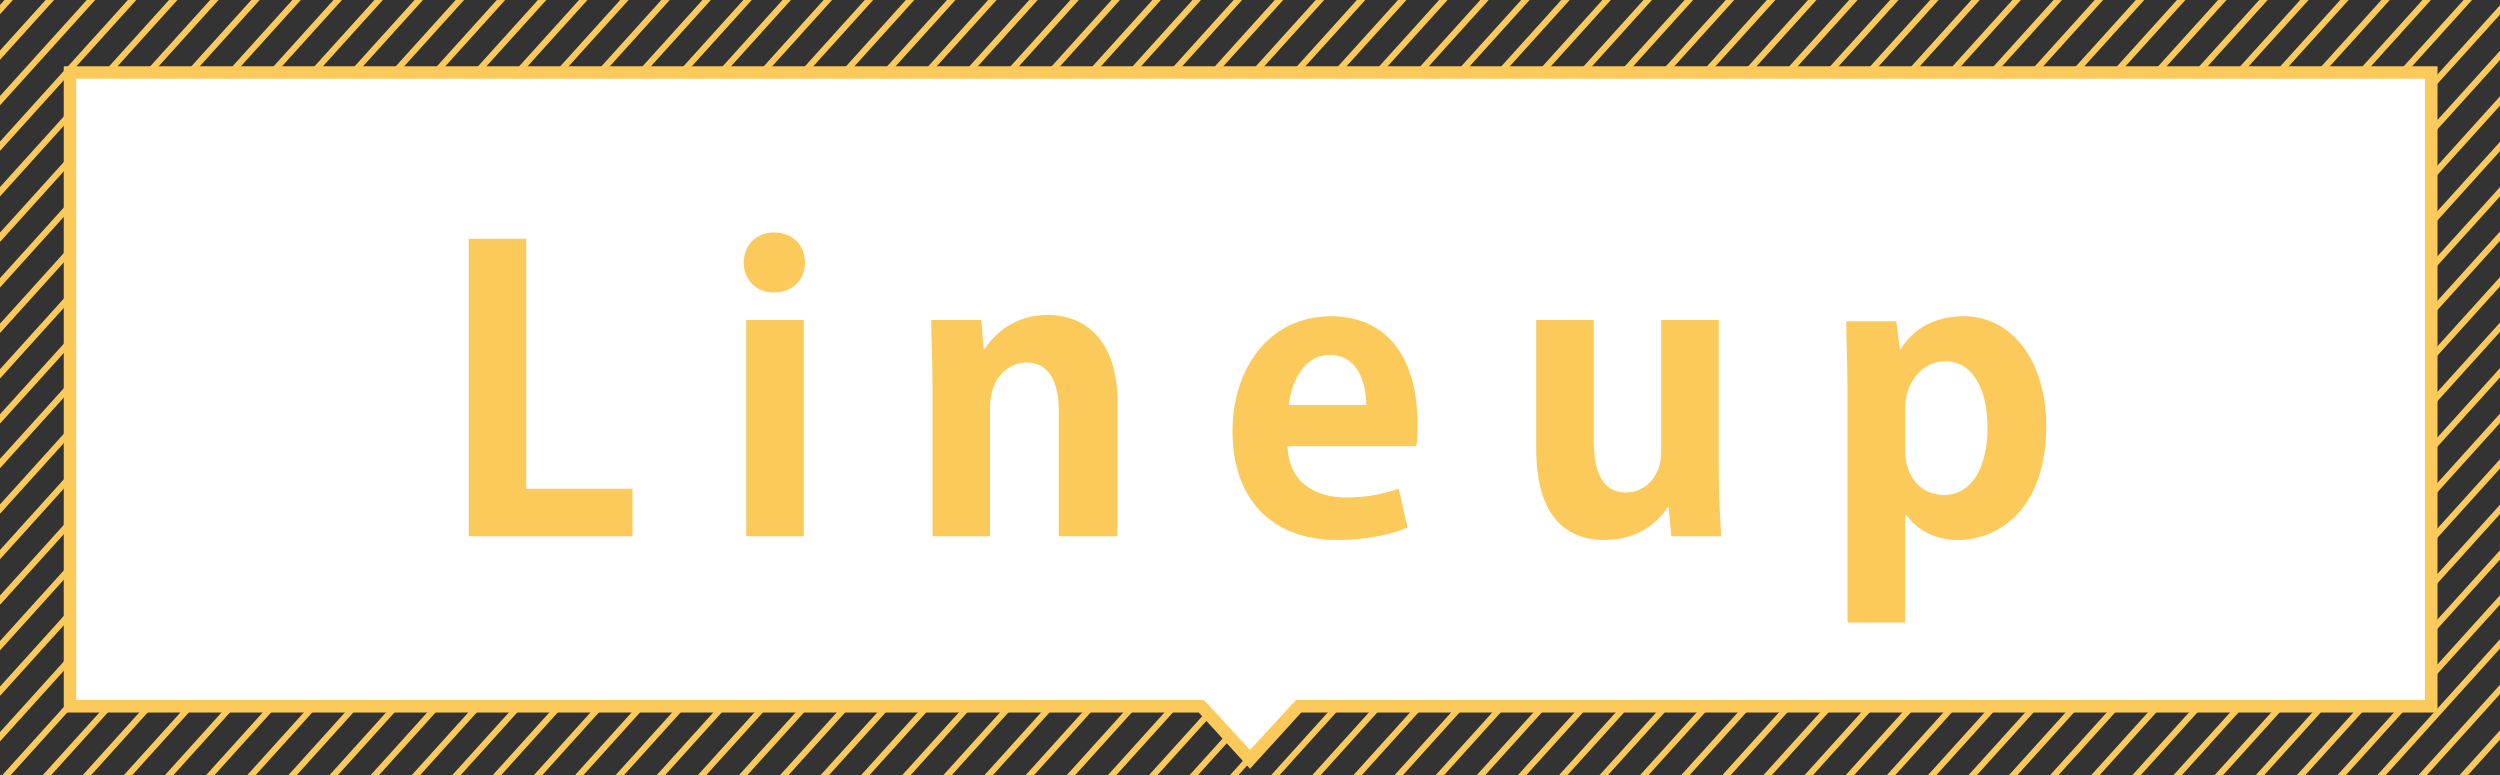 <?xml version="1.0" encoding="utf-8"?>
<!-- Generator: Adobe Illustrator 22.1.0, SVG Export Plug-In . SVG Version: 6.00 Build 0)  -->
<svg version="1.1" id="レイヤー_1" xmlns="http://www.w3.org/2000/svg" xmlns:xlink="http://www.w3.org/1999/xlink" x="0px"
	 y="0px" viewBox="0 0 200 62" style="enable-background:new 0 0 200 62;" xml:space="preserve">
<rect x="0" y="0" width="200" height="62" fill="#333333" stroke="none"/>
<style type="text/css">
	.st0{fill:#71706D;}
	.st1{fill:#FFFFFF;}
	.st2{clip-path:url(#SVGID_10_);}
	.st3{fill:none;stroke:#FBCA5A;stroke-width:0.5;stroke-miterlimit:10;}
	.st4{opacity:0.8;fill:#FFFFFF;}
	.st5{clip-path:url(#SVGID_12_);}
	.st6{fill:none;stroke:#F7931E;stroke-width:0.237;stroke-miterlimit:10;}
	.st7{fill:#FBCA5A;}
	.st8{clip-path:url(#SVGID_14_);}
</style>
<g>
	<defs>
		<rect id="SVGID_9_" width="200" height="62"/>
	</defs>
	<clipPath id="SVGID_2_">
		<use xlink:href="#SVGID_9_"  style="overflow:visible;"/>
	</clipPath>
	<g style="clip-path:url(#SVGID_2_);">
		<g>
			<line class="st3" x1="16.9" y1="-32.4" x2="-148.4" y2="150.6"/>
			<line class="st3" x1="20.1" y1="-32.3" x2="-145.2" y2="150.7"/>
			<line class="st3" x1="23.3" y1="-32.2" x2="-142" y2="150.8"/>
			<line class="st3" x1="26.5" y1="-32.1" x2="-138.9" y2="150.9"/>
			<line class="st3" x1="29.6" y1="-32" x2="-135.7" y2="151"/>
			<line class="st3" x1="32.8" y1="-31.9" x2="-132.5" y2="151.1"/>
			<line class="st3" x1="36" y1="-31.8" x2="-129.3" y2="151.2"/>
			<line class="st3" x1="39.2" y1="-31.7" x2="-126.1" y2="151.3"/>
			<line class="st3" x1="42.4" y1="-31.6" x2="-122.9" y2="151.4"/>
			<line class="st3" x1="45.6" y1="-31.5" x2="-119.7" y2="151.5"/>
			<line class="st3" x1="48.8" y1="-31.4" x2="-116.5" y2="151.6"/>
			<line class="st3" x1="52" y1="-31.3" x2="-113.3" y2="151.7"/>
			<line class="st3" x1="55.2" y1="-31.2" x2="-110.1" y2="151.8"/>
			<line class="st3" x1="58.4" y1="-31.1" x2="-107" y2="151.9"/>
			<line class="st3" x1="61.5" y1="-31" x2="-103.8" y2="152"/>
			<line class="st3" x1="64.7" y1="-30.9" x2="-100.6" y2="152.1"/>
			<line class="st3" x1="67.9" y1="-30.8" x2="-97.4" y2="152.2"/>
			<line class="st3" x1="71.1" y1="-30.7" x2="-94.2" y2="152.3"/>
			<line class="st3" x1="74.3" y1="-30.6" x2="-91" y2="152.4"/>
			<line class="st3" x1="77.5" y1="-30.5" x2="-87.8" y2="152.5"/>
			<line class="st3" x1="80.7" y1="-30.4" x2="-84.6" y2="152.6"/>
			<line class="st3" x1="83.9" y1="-30.3" x2="-81.4" y2="152.7"/>
			<line class="st3" x1="87.1" y1="-30.2" x2="-78.3" y2="152.8"/>
			<line class="st3" x1="90.2" y1="-30.2" x2="-75.1" y2="152.9"/>
			<line class="st3" x1="93.4" y1="-30.1" x2="-71.9" y2="153"/>
			<line class="st3" x1="96.6" y1="-30" x2="-68.7" y2="153.1"/>
			<line class="st3" x1="99.8" y1="-29.9" x2="-65.5" y2="153.2"/>
			<line class="st3" x1="103" y1="-29.8" x2="-62.3" y2="153.3"/>
			<line class="st3" x1="106.2" y1="-29.7" x2="-59.1" y2="153.4"/>
			<line class="st3" x1="109.4" y1="-29.6" x2="-55.9" y2="153.5"/>
			<line class="st3" x1="112.6" y1="-29.5" x2="-52.7" y2="153.6"/>
			<line class="st3" x1="115.8" y1="-29.4" x2="-49.5" y2="153.7"/>
			<line class="st3" x1="119" y1="-29.3" x2="-46.4" y2="153.8"/>
			<line class="st3" x1="122.1" y1="-29.2" x2="-43.2" y2="153.9"/>
			<line class="st3" x1="125.3" y1="-29.1" x2="-40" y2="154"/>
			<line class="st3" x1="128.5" y1="-29" x2="-36.8" y2="154.1"/>
			<line class="st3" x1="131.7" y1="-28.9" x2="-33.6" y2="154.1"/>
			<line class="st3" x1="134.9" y1="-28.8" x2="-30.4" y2="154.2"/>
			<line class="st3" x1="138.1" y1="-28.7" x2="-27.2" y2="154.3"/>
			<line class="st3" x1="141.3" y1="-28.6" x2="-24" y2="154.4"/>
			<line class="st3" x1="144.5" y1="-28.5" x2="-20.8" y2="154.5"/>
			<line class="st3" x1="147.7" y1="-28.4" x2="-17.7" y2="154.6"/>
			<line class="st3" x1="150.8" y1="-28.3" x2="-14.5" y2="154.7"/>
			<line class="st3" x1="154" y1="-28.2" x2="-11.3" y2="154.8"/>
			<line class="st3" x1="157.2" y1="-28.1" x2="-8.1" y2="154.9"/>
			<line class="st3" x1="160.4" y1="-28" x2="-4.9" y2="155"/>
			<line class="st3" x1="163.6" y1="-27.9" x2="-1.7" y2="155.1"/>
			<line class="st3" x1="166.8" y1="-27.8" x2="1.5" y2="155.2"/>
			<line class="st3" x1="170" y1="-27.7" x2="4.7" y2="155.3"/>
			<line class="st3" x1="173.2" y1="-27.6" x2="7.9" y2="155.4"/>
			<line class="st3" x1="176.4" y1="-27.5" x2="11" y2="155.5"/>
			<line class="st3" x1="179.5" y1="-27.4" x2="14.2" y2="155.6"/>
			<line class="st3" x1="182.7" y1="-27.3" x2="17.4" y2="155.7"/>
			<line class="st3" x1="185.9" y1="-27.2" x2="20.6" y2="155.8"/>
			<line class="st3" x1="189.1" y1="-27.1" x2="23.8" y2="155.9"/>
			<line class="st3" x1="192.3" y1="-27" x2="27" y2="156"/>
			<line class="st3" x1="195.5" y1="-26.9" x2="30.2" y2="156.1"/>
			<line class="st3" x1="198.7" y1="-26.8" x2="33.4" y2="156.2"/>
			<line class="st3" x1="201.9" y1="-26.7" x2="36.6" y2="156.3"/>
			<line class="st3" x1="205.1" y1="-26.6" x2="39.8" y2="156.4"/>
			<line class="st3" x1="208.3" y1="-26.5" x2="42.9" y2="156.5"/>
			<line class="st3" x1="211.4" y1="-26.4" x2="46.1" y2="156.6"/>
			<line class="st3" x1="214.6" y1="-26.3" x2="49.3" y2="156.7"/>
			<line class="st3" x1="217.8" y1="-26.2" x2="52.5" y2="156.8"/>
			<line class="st3" x1="221" y1="-26.1" x2="55.7" y2="156.9"/>
			<line class="st3" x1="224.2" y1="-26" x2="58.9" y2="157"/>
			<line class="st3" x1="227.4" y1="-25.9" x2="62.1" y2="157.1"/>
			<line class="st3" x1="230.6" y1="-25.8" x2="65.3" y2="157.2"/>
			<line class="st3" x1="233.8" y1="-25.7" x2="68.5" y2="157.3"/>
			<line class="st3" x1="237" y1="-25.6" x2="71.6" y2="157.4"/>
			<line class="st3" x1="240.1" y1="-25.5" x2="74.8" y2="157.5"/>
			<line class="st3" x1="243.3" y1="-25.4" x2="78" y2="157.6"/>
			<line class="st3" x1="246.5" y1="-25.3" x2="81.2" y2="157.7"/>
			<line class="st3" x1="249.7" y1="-25.2" x2="84.4" y2="157.8"/>
			<line class="st3" x1="252.9" y1="-25.1" x2="87.6" y2="157.9"/>
			<line class="st3" x1="256.1" y1="-25" x2="90.8" y2="158"/>
			<line class="st3" x1="259.3" y1="-24.9" x2="94" y2="158.1"/>
			<line class="st3" x1="262.5" y1="-24.8" x2="97.2" y2="158.2"/>
			<line class="st3" x1="265.7" y1="-24.7" x2="100.3" y2="158.3"/>
			<line class="st3" x1="268.8" y1="-24.7" x2="103.5" y2="158.4"/>
			<line class="st3" x1="272" y1="-24.6" x2="106.7" y2="158.5"/>
			<line class="st3" x1="275.2" y1="-24.5" x2="109.9" y2="158.6"/>
			<line class="st3" x1="278.4" y1="-24.4" x2="113.1" y2="158.7"/>
			<line class="st3" x1="281.6" y1="-24.3" x2="116.3" y2="158.8"/>
			<line class="st3" x1="284.8" y1="-24.2" x2="119.5" y2="158.9"/>
			<line class="st3" x1="288" y1="-24.1" x2="122.7" y2="159"/>
			<line class="st3" x1="291.2" y1="-24" x2="125.9" y2="159.1"/>
			<line class="st3" x1="294.4" y1="-23.9" x2="129.1" y2="159.2"/>
			<line class="st3" x1="297.6" y1="-23.8" x2="132.2" y2="159.3"/>
			<line class="st3" x1="300.7" y1="-23.7" x2="135.4" y2="159.4"/>
			<line class="st3" x1="303.9" y1="-23.6" x2="138.6" y2="159.5"/>
			<line class="st3" x1="307.1" y1="-23.5" x2="141.8" y2="159.6"/>
			<line class="st3" x1="310.3" y1="-23.4" x2="145" y2="159.6"/>
			<line class="st3" x1="313.5" y1="-23.3" x2="148.2" y2="159.7"/>
			<line class="st3" x1="316.7" y1="-23.2" x2="151.4" y2="159.8"/>
			<line class="st3" x1="319.9" y1="-23.1" x2="154.6" y2="159.9"/>
			<line class="st3" x1="323.1" y1="-23" x2="157.8" y2="160"/>
			<line class="st3" x1="326.3" y1="-22.9" x2="160.9" y2="160.1"/>
			<line class="st3" x1="329.4" y1="-22.8" x2="164.1" y2="160.2"/>
			<line class="st3" x1="332.6" y1="-22.7" x2="167.3" y2="160.3"/>
			<line class="st3" x1="335.8" y1="-22.6" x2="170.5" y2="160.4"/>
			<line class="st3" x1="339" y1="-22.5" x2="173.7" y2="160.5"/>
		</g>
	</g>
</g>
<g>
	<polygon class="st1" points="96.1,56.5 5.6,56.5 5.6,5.8 194.5,5.8 194.5,56.5 103.9,56.5 100,60.7 	"/>
	<path class="st7" d="M194,6.3V56h-89.9h-0.4l-0.3,0.3L100,60l-3.4-3.7L96.3,56h-0.4H6.1V6.3H194 M195,5.3H5.1V57h90.8l4.1,4.5
		l4.1-4.5H195V5.3L195,5.3z"/>
</g>
<g>
	<path class="st7" d="M50.7,42.9H37.5V19.1h4.6v20h8.5V42.9z"/>
	<path class="st7" d="M61.9,23.4c-1.5,0-2.4-1.1-2.4-2.4c0-1.4,1-2.4,2.4-2.4c1.5,0,2.5,1,2.5,2.4C64.4,22.4,63.4,23.4,61.9,23.4z
		 M64.3,42.9h-4.6V25.6h4.6V42.9z"/>
	<path class="st7" d="M89.3,42.9h-4.6V32.8c0-2.1-0.7-3.8-2.6-3.8c-1.2,0-2.9,1-2.9,3.6v10.3h-4.6V30.8c0-2-0.1-3.7-0.1-5.2h4
		l0.2,2.3h0.1c0.8-1.3,2.5-2.7,5-2.7c3.2,0,5.6,2.2,5.6,7V42.9z"/>
	<path class="st7" d="M112.6,42.2c-1.4,0.6-3.4,1-5.6,1c-5.3,0-8.4-3.3-8.4-8.7c0-5,2.9-9.2,7.9-9.2c4.2,0,6.9,3,6.9,8.6
		c0,0.7,0,1.3-0.1,1.8h-10.3c0.1,2.9,2.2,4.1,4.7,4.1c1.7,0,3-0.3,4.2-0.7L112.6,42.2z M109.3,32.4c0-1.8-0.7-4-2.9-4
		c-2.2,0-3.1,2.3-3.3,4H109.3z"/>
	<path class="st7" d="M137.5,37.6c0,2,0.1,3.8,0.2,5.3h-4l-0.2-2.3h-0.1c-0.7,1.1-2.3,2.6-5,2.6c-3.3,0-5.5-2.1-5.5-7.3V25.6h4.6
		v9.6c0,2.6,0.7,4.2,2.6,4.2c1.5,0,2.8-1.3,2.8-3.2V25.6h4.6V37.6z"/>
	<path class="st7" d="M152,28c1.1-1.8,2.9-2.7,5.1-2.7c3.8,0,6.6,3.5,6.6,8.8c0,6.4-3.6,9.1-7.1,9.1c-1.9,0-3.3-0.9-4.1-2h-0.1v8.6
		h-4.6V31.3c0-2.2-0.1-4.1-0.1-5.6h4L152,28L152,28z M152.4,35.9c0,2.5,1.5,3.7,3.1,3.7c2.3,0,3.5-2.3,3.5-5.4
		c0-3.1-1.2-5.3-3.4-5.3c-1.8,0-3.2,1.7-3.2,3.8V35.9z"/>
</g>
<g>
	<defs>
		<rect id="SVGID_13_" x="220" width="200" height="62"/>
	</defs>
	<clipPath id="SVGID_4_">
		<use xlink:href="#SVGID_13_"  style="overflow:visible;"/>
	</clipPath>
	<g style="clip-path:url(#SVGID_4_);">
		<g>
			<line class="st3" x1="236.9" y1="-32.4" x2="71.6" y2="150.6"/>
			<line class="st3" x1="240.1" y1="-32.3" x2="74.8" y2="150.7"/>
			<line class="st3" x1="243.3" y1="-32.2" x2="78" y2="150.8"/>
			<line class="st3" x1="246.5" y1="-32.1" x2="81.1" y2="150.9"/>
			<line class="st3" x1="249.6" y1="-32" x2="84.3" y2="151"/>
			<line class="st3" x1="252.8" y1="-31.9" x2="87.5" y2="151.1"/>
			<line class="st3" x1="256" y1="-31.8" x2="90.7" y2="151.2"/>
			<line class="st3" x1="259.2" y1="-31.7" x2="93.9" y2="151.3"/>
			<line class="st3" x1="262.4" y1="-31.6" x2="97.1" y2="151.4"/>
			<line class="st3" x1="265.6" y1="-31.5" x2="100.3" y2="151.5"/>
			<line class="st3" x1="268.8" y1="-31.4" x2="103.5" y2="151.6"/>
			<line class="st3" x1="272" y1="-31.3" x2="106.7" y2="151.7"/>
			<line class="st3" x1="275.2" y1="-31.2" x2="109.9" y2="151.8"/>
			<line class="st3" x1="278.4" y1="-31.1" x2="113" y2="151.9"/>
			<line class="st3" x1="281.5" y1="-31" x2="116.2" y2="152"/>
			<line class="st3" x1="284.7" y1="-30.9" x2="119.4" y2="152.1"/>
			<line class="st3" x1="287.9" y1="-30.8" x2="122.6" y2="152.2"/>
			<line class="st3" x1="291.1" y1="-30.7" x2="125.8" y2="152.3"/>
			<line class="st3" x1="294.3" y1="-30.6" x2="129" y2="152.4"/>
			<line class="st3" x1="297.5" y1="-30.5" x2="132.2" y2="152.5"/>
			<line class="st3" x1="300.7" y1="-30.4" x2="135.4" y2="152.6"/>
			<line class="st3" x1="303.9" y1="-30.3" x2="138.6" y2="152.7"/>
			<line class="st3" x1="307.1" y1="-30.2" x2="141.7" y2="152.8"/>
			<line class="st3" x1="310.2" y1="-30.2" x2="144.9" y2="152.9"/>
			<line class="st3" x1="313.4" y1="-30.1" x2="148.1" y2="153"/>
			<line class="st3" x1="316.6" y1="-30" x2="151.3" y2="153.1"/>
			<line class="st3" x1="319.8" y1="-29.9" x2="154.5" y2="153.2"/>
			<line class="st3" x1="323" y1="-29.8" x2="157.7" y2="153.3"/>
			<line class="st3" x1="326.2" y1="-29.7" x2="160.9" y2="153.4"/>
			<line class="st3" x1="329.4" y1="-29.6" x2="164.1" y2="153.5"/>
			<line class="st3" x1="332.6" y1="-29.5" x2="167.3" y2="153.6"/>
			<line class="st3" x1="335.8" y1="-29.4" x2="170.5" y2="153.7"/>
			<line class="st3" x1="339" y1="-29.3" x2="173.6" y2="153.8"/>
			<line class="st3" x1="342.1" y1="-29.2" x2="176.8" y2="153.9"/>
			<line class="st3" x1="345.3" y1="-29.1" x2="180" y2="154"/>
			<line class="st3" x1="348.5" y1="-29" x2="183.2" y2="154.1"/>
			<line class="st3" x1="351.7" y1="-28.9" x2="186.4" y2="154.1"/>
			<line class="st3" x1="354.9" y1="-28.8" x2="189.6" y2="154.2"/>
			<line class="st3" x1="358.1" y1="-28.7" x2="192.8" y2="154.3"/>
			<line class="st3" x1="361.3" y1="-28.6" x2="196" y2="154.4"/>
			<line class="st3" x1="364.5" y1="-28.5" x2="199.2" y2="154.5"/>
		</g>
	</g>
</g>
</svg>
